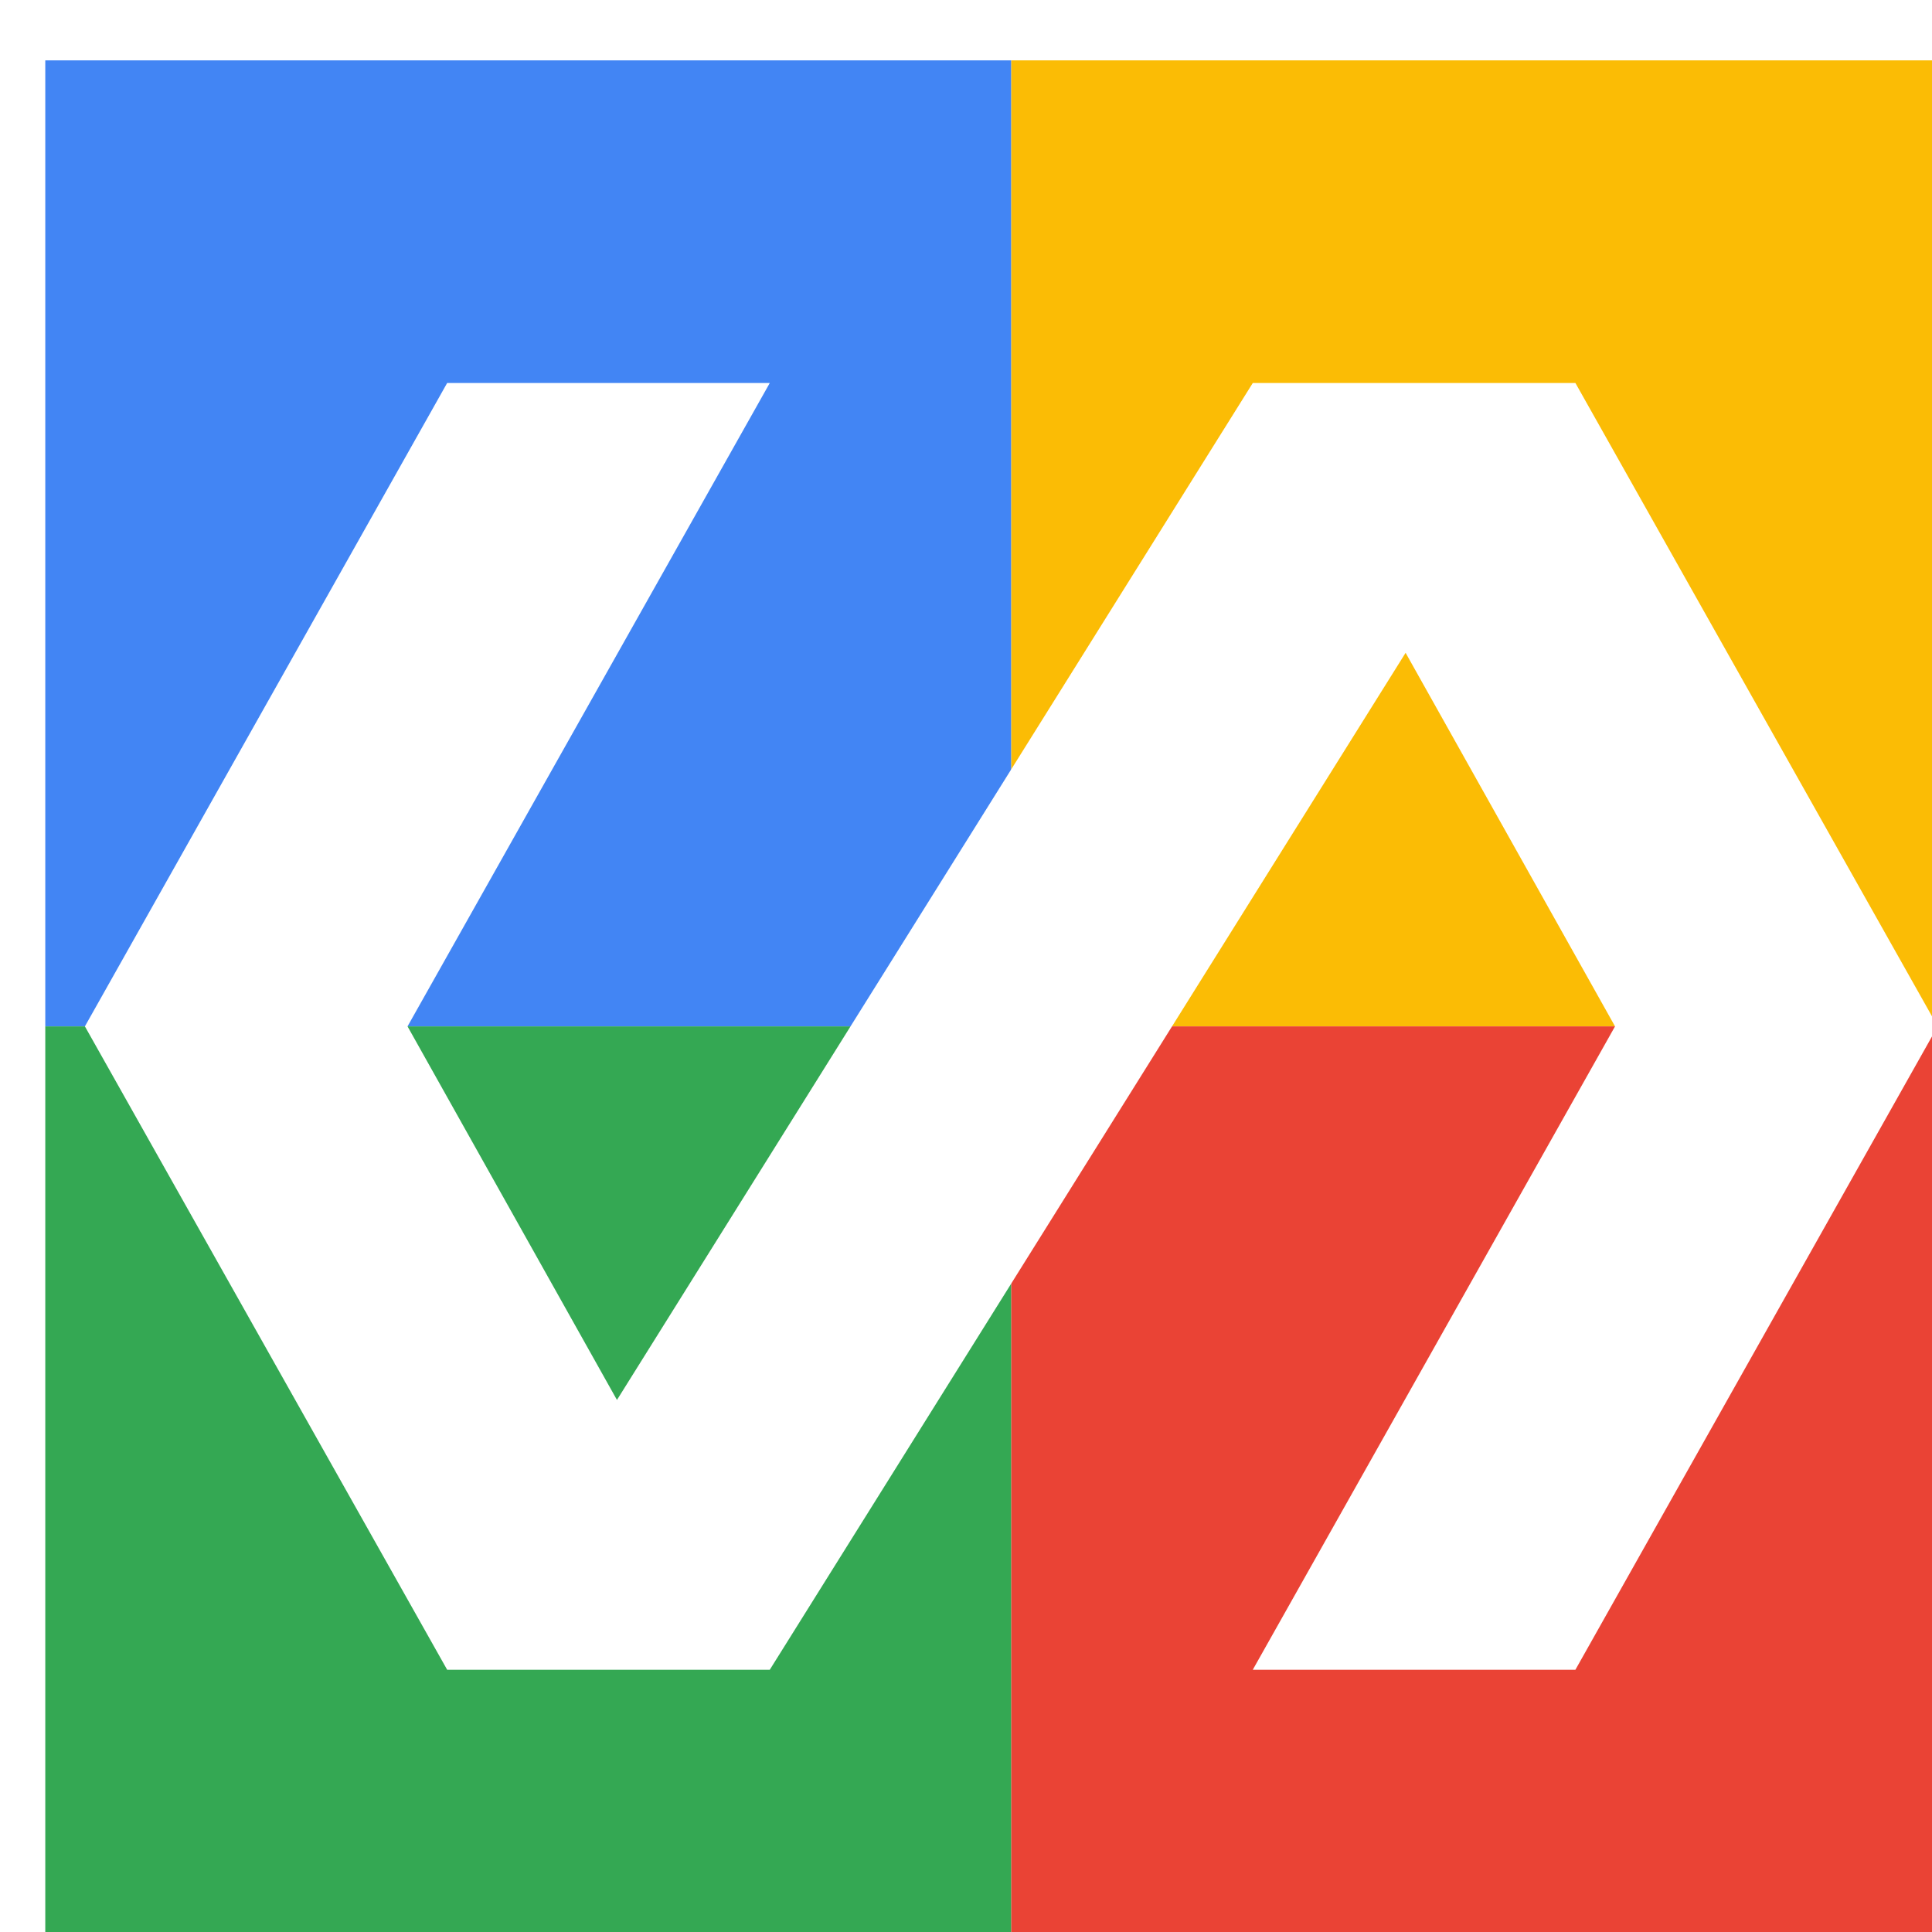<svg viewBox="0 0 1024 1024"  xmlns="http://www.w3.org/2000/svg">
<defs>
 <filter id="f1" x="0" y="0" width="200%" height="200%">
  <feOffset result="offOut" in="SourceAlpha" dx="24" dy="32" />
  <feGaussianBlur result="blurOut" in="offOut" stdDeviation="16" />
  <feBlend in="SourceGraphic" in2="blurOut" mode="normal" />
 </filter>
<g id="base">
 <rect x="0" y="0" width="512" height="512" fill="#4285F4" />
 <rect x="0" y="512" width="512" height="512" fill="#34A853" />
 <rect x="512" y="0" width="512" height="512" fill="#FBBC05" />
 <rect x="512" y="512" width="512" height="512" fill="#EA4335"/>
</g> <g id="asset264" desc="Material Icons (Apache 2.0)/UI Actions/polymer">
  <path d="M811 171 h-171 L303 710 192 512 384 171 H213 L21 512 213 853 h171 l337 -539 L832 512 640 853 h171 l192 -341 z" />
 </g>
</defs>
<g filter="url(#f1)">
 <use href="#base" />
 <use href="#asset264" fill="white" />
</g>
</svg>